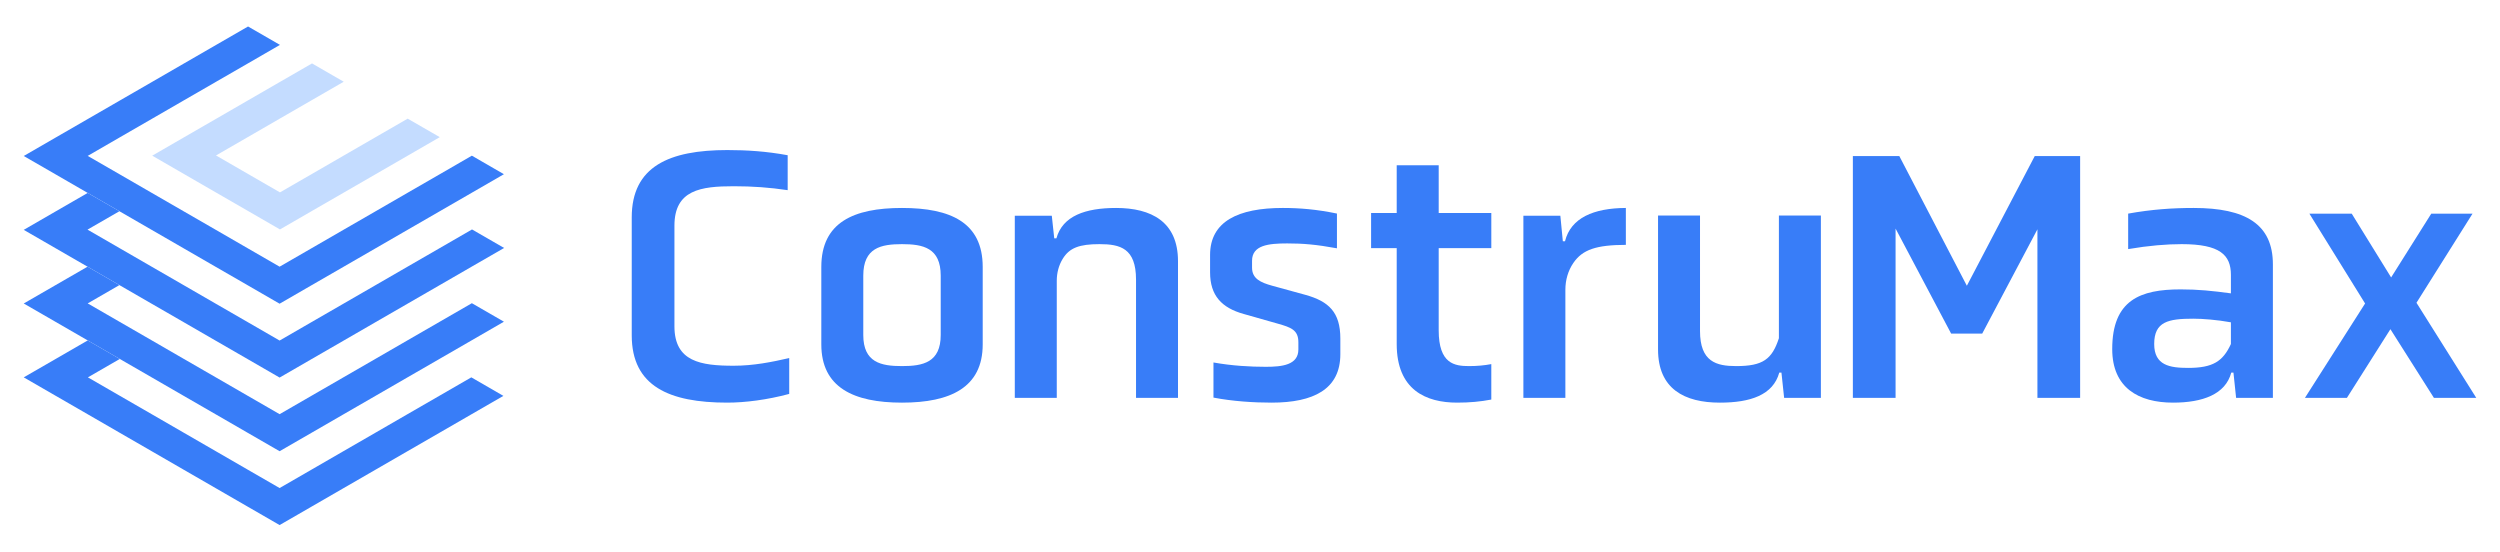 <svg xmlns="http://www.w3.org/2000/svg" xmlns:xlink="http://www.w3.org/1999/xlink" id="Layer_1" x="0px" y="0px" viewBox="0 0 3840 847.19" style="enable-background:new 0 0 3840 847.19;" xml:space="preserve"><style type="text/css">	.st0{fill:#387DF8;}	.st1{fill:#C4DCFF;}</style><g>	<polygon class="st0" points="773.19,608.07 723.95,636.48 674.95,664.79 625.71,693.2 576.95,721.37 527.71,749.78 478.76,778.05   429.47,806.51 380.18,778.05 331.23,749.78 281.99,721.37 233.24,693.2 183.99,664.79 135,636.48 85.75,608.07 36.46,579.61   85.75,551.2 134.75,522.89 183.99,551.35 135,579.61 184.29,608.07 233.28,636.33 282.53,664.79 331.23,692.91 380.47,721.37   429.47,749.64 478.47,721.37 527.71,692.91 576.42,664.79 625.66,636.33 674.66,608.07 723.95,579.61  "></polygon>	<polygon class="st0" points="774.02,494.13 724.78,522.59 674.95,551.35 625.71,579.76 576.71,608.07 527.47,636.48 478.71,664.65   429.47,693.06 380.23,664.65 331.48,636.48 282.23,608.07 233.24,579.76 183.99,551.35 134.75,522.89 85.46,494.43 36.46,466.16   85.7,437.75 134.46,409.63 183.41,437.9 134.7,466.02 183.99,494.48 233.24,522.89 282.48,551.35 331.48,579.61 380.77,608.07   429.47,636.19 478.18,608.07 527.47,579.61 576.46,551.35 625.71,522.89 675.54,494.13 724.78,465.72  "></polygon>	<polygon class="st0" points="774.31,380.88 725.02,409.29 676.02,437.6 626.78,466.02 576.95,494.77 527.71,523.23 478.71,551.49   429.47,579.95 380.23,551.49 331.23,523.23 281.99,494.77 232.7,466.36 183.41,437.9 134.46,409.63 85.17,381.17 36.46,353.06   85.7,324.6 134.7,296.33 183.41,324.45 134.41,352.71 183.7,381.17 232.65,409.44 281.94,437.9 331.23,466.36 380.47,494.77   429.47,523.08 478.47,494.77 527.71,466.36 577.54,437.6 626.78,409.15 675.78,380.88 725.02,352.42  "></polygon>	<polygon class="st1" points="675.49,210.66 626.24,239.12 577.54,267.24 528.25,295.7 479.25,323.96 430.01,352.42 380.77,323.96   331.77,295.7 282.48,267.24 233.82,239.12 283.06,210.66 332.06,182.4 381.3,153.94 430.01,125.82 479.25,97.41 527.96,125.53   478.71,153.94 430.01,182.05 380.77,210.51 331.77,238.78 381.01,267.24 430.01,295.5 479.01,267.24 528.25,238.78 576.95,210.66   626.2,182.25  "></polygon>	<polygon class="st0" points="774.02,267.58 724.78,295.99 676.02,324.16 626.78,352.57 577.78,380.88 528.54,409.29 478.71,438.04   429.47,466.5 380.23,438.04 330.94,409.63 281.65,381.17 232.7,352.91 183.41,324.45 134.7,296.33 85.46,267.87 36.46,239.61   85.7,211.15 135.53,182.4 184.82,153.94 233.82,125.67 283.06,97.21 331.77,69.09 381.01,40.68 430.01,68.95 380.77,97.41   332.01,125.53 282.77,153.94 233.77,182.25 184.53,210.66 134.7,239.46 183.99,267.87 232.65,295.99 281.94,324.45 330.94,352.71   380.18,381.17 429.47,409.63 479.3,380.88 528.54,352.42 577.54,324.16 626.78,295.7 675.54,267.58 724.78,239.12  "></polygon>	<g>		<path class="st0" d="M1035.93,501.19V346.65c0-55.03,40.57-60.59,91.15-60.59c29.02,0,54.77,1.87,82.79,6.03v-53.66   c-32.93-6.03-62.39-7.94-92.8-7.94c-88.91,0-146.72,25.01-146.72,103.37v181.21c0,78.36,57.81,103.37,146.72,103.37   c27.5,0,61.52-4.34,95.17-13.39v-55.09c-26.48,6.1-54.88,11.81-85.16,11.81C1076.5,561.77,1035.93,555.65,1035.93,501.19z"></path>		<path class="st0" d="M1385.49,319.43c-74.5,0-123.95,22.23-123.95,90.59v118.96c0,66.14,49.45,89.48,123.95,89.48   c74.48,0,123.95-23.34,123.95-89.48V410.02C1509.44,341.66,1459.97,319.43,1385.49,319.43z M1444.94,514.52   c0,42.24-27.22,47.8-59.46,47.8c-32.26,0-59.48-5.56-59.48-47.8v-91.15c0-42.81,27.22-48.36,59.48-48.36   c32.24,0,59.46,5.56,59.46,48.36V514.52z"></path>		<path class="st0" d="M1714.35,319.43c-47.24,0-82.25,12.22-91.71,46.67h-3.32l-3.76-34.75h-56.83v279.77h64.47V431.22   c0-11.85,2.95-23.62,9.16-33.71c10.35-16.89,25.57-22.51,56.42-22.51c31.69,0,56.16,6.12,56.16,54.49v181.63h64.47V401.14   C1809.41,340.55,1768.27,319.43,1714.35,319.43z"></path>		<path class="st0" d="M2004.86,452.82l-50.58-13.89c-18.34-5.01-31.13-11.11-31.13-27.81v-10.55c0-23.9,25.01-26.68,53.92-26.68   c24.12,0,44.46,1.63,76.48,7.51v-53.38c-31.11-6.45-57.39-8.6-83.14-8.6c-68.38,0-111.73,20.56-111.73,72.24v26.68   c0,35.58,17.78,54.49,51.68,63.93l52.82,15c19.45,5.56,31.13,9.46,31.13,28.35v11.11c0,23.92-25.03,26.68-50.04,26.68   c-23.64,0-51.92-1.54-80.38-6.66v53.94c29.26,5.69,61.87,7.75,89.28,7.75c64.47,0,105.61-20.56,105.61-74.48v-23.9   C2058.78,479.5,2040.98,462.83,2004.86,452.82z"></path>		<path class="st0" d="M2209.83,253.83h-64.49v73.37H2106v53.92h39.34v147.28c0,70.59,45.02,90.04,92.84,90.04   c19.43,0,35.73-1.56,52.47-4.73v-54.46c-10.68,2.04-21.9,3.06-34.12,3.06c-22.25,0-46.69-3.32-46.69-55.03V381.12h80.82V327.2   h-80.82V253.83z"></path>		<path class="st0" d="M2403.86,370.55h-3.34l-3.82-39.2h-56.77v279.77h64.49V444.94c0-14.63,4.04-29.11,12.33-41.16   c13.96-20.32,34.99-27.57,80.56-27.68v-56.68C2447.84,319.65,2412.7,334.69,2403.86,370.55z"></path>		<path class="st0" d="M2732.39,519.53c-10.55,32.24-24.44,42.79-65.58,42.79c-30.56,0-55.59-6.66-55.59-53.92V331.05h-64.47v205.7   c0,60.59,40.57,81.71,95.06,81.71c46.69,0,81.71-11.66,91.15-46.13h3.34l4.12,38.79h56.46V331.05h-64.49V519.53z"></path>		<polygon class="st0" points="3021.09,438.93 2917.35,239.74 2846,239.74 2846,611.11 2911.6,611.11 2911.6,351.1 2996.95,512.41    3044.67,512.41 3129.48,352.21 3129.48,611.11 3195.08,611.11 3195.08,239.74 3125.35,239.74   "></polygon>		<path class="st0" d="M3369.43,319.43c-32.45,0-64.36,2.17-100.57,8.68v54.49c31.76-5.4,59.17-7.6,82.23-7.6   c58.91,0,75.59,16.67,75.59,47.26v28.33c-28.89-3.89-50.02-6.1-77.26-6.1c-61.69,0-105.04,16.11-105.04,91.71   c0,59.48,40.57,82.25,93.36,82.25c45.58,0,80.6-12.76,89.5-46.13h3.34l4.08,38.79h56.5V406.13   C3491.16,344.44,3449.46,319.43,3369.43,319.43z M3426.67,528.41c-12.22,26.68-27.79,36.69-65.58,36.69   c-28.35,0-52.25-3.89-52.25-36.69c0-34.45,21.69-38.9,60.02-38.9c14.46,0,36.14,1.67,57.81,5.56V528.41z"></path>		<polygon class="st0" points="3711.7,465.05 3797.79,328.18 3734.42,328.18 3672.77,426.15 3612.25,328.18 3547.22,328.18    3632.77,466.15 3540.38,611.11 3604.85,611.11 3671.67,505.62 3738.5,611.11 3803.54,611.11   "></polygon>	</g></g></svg>